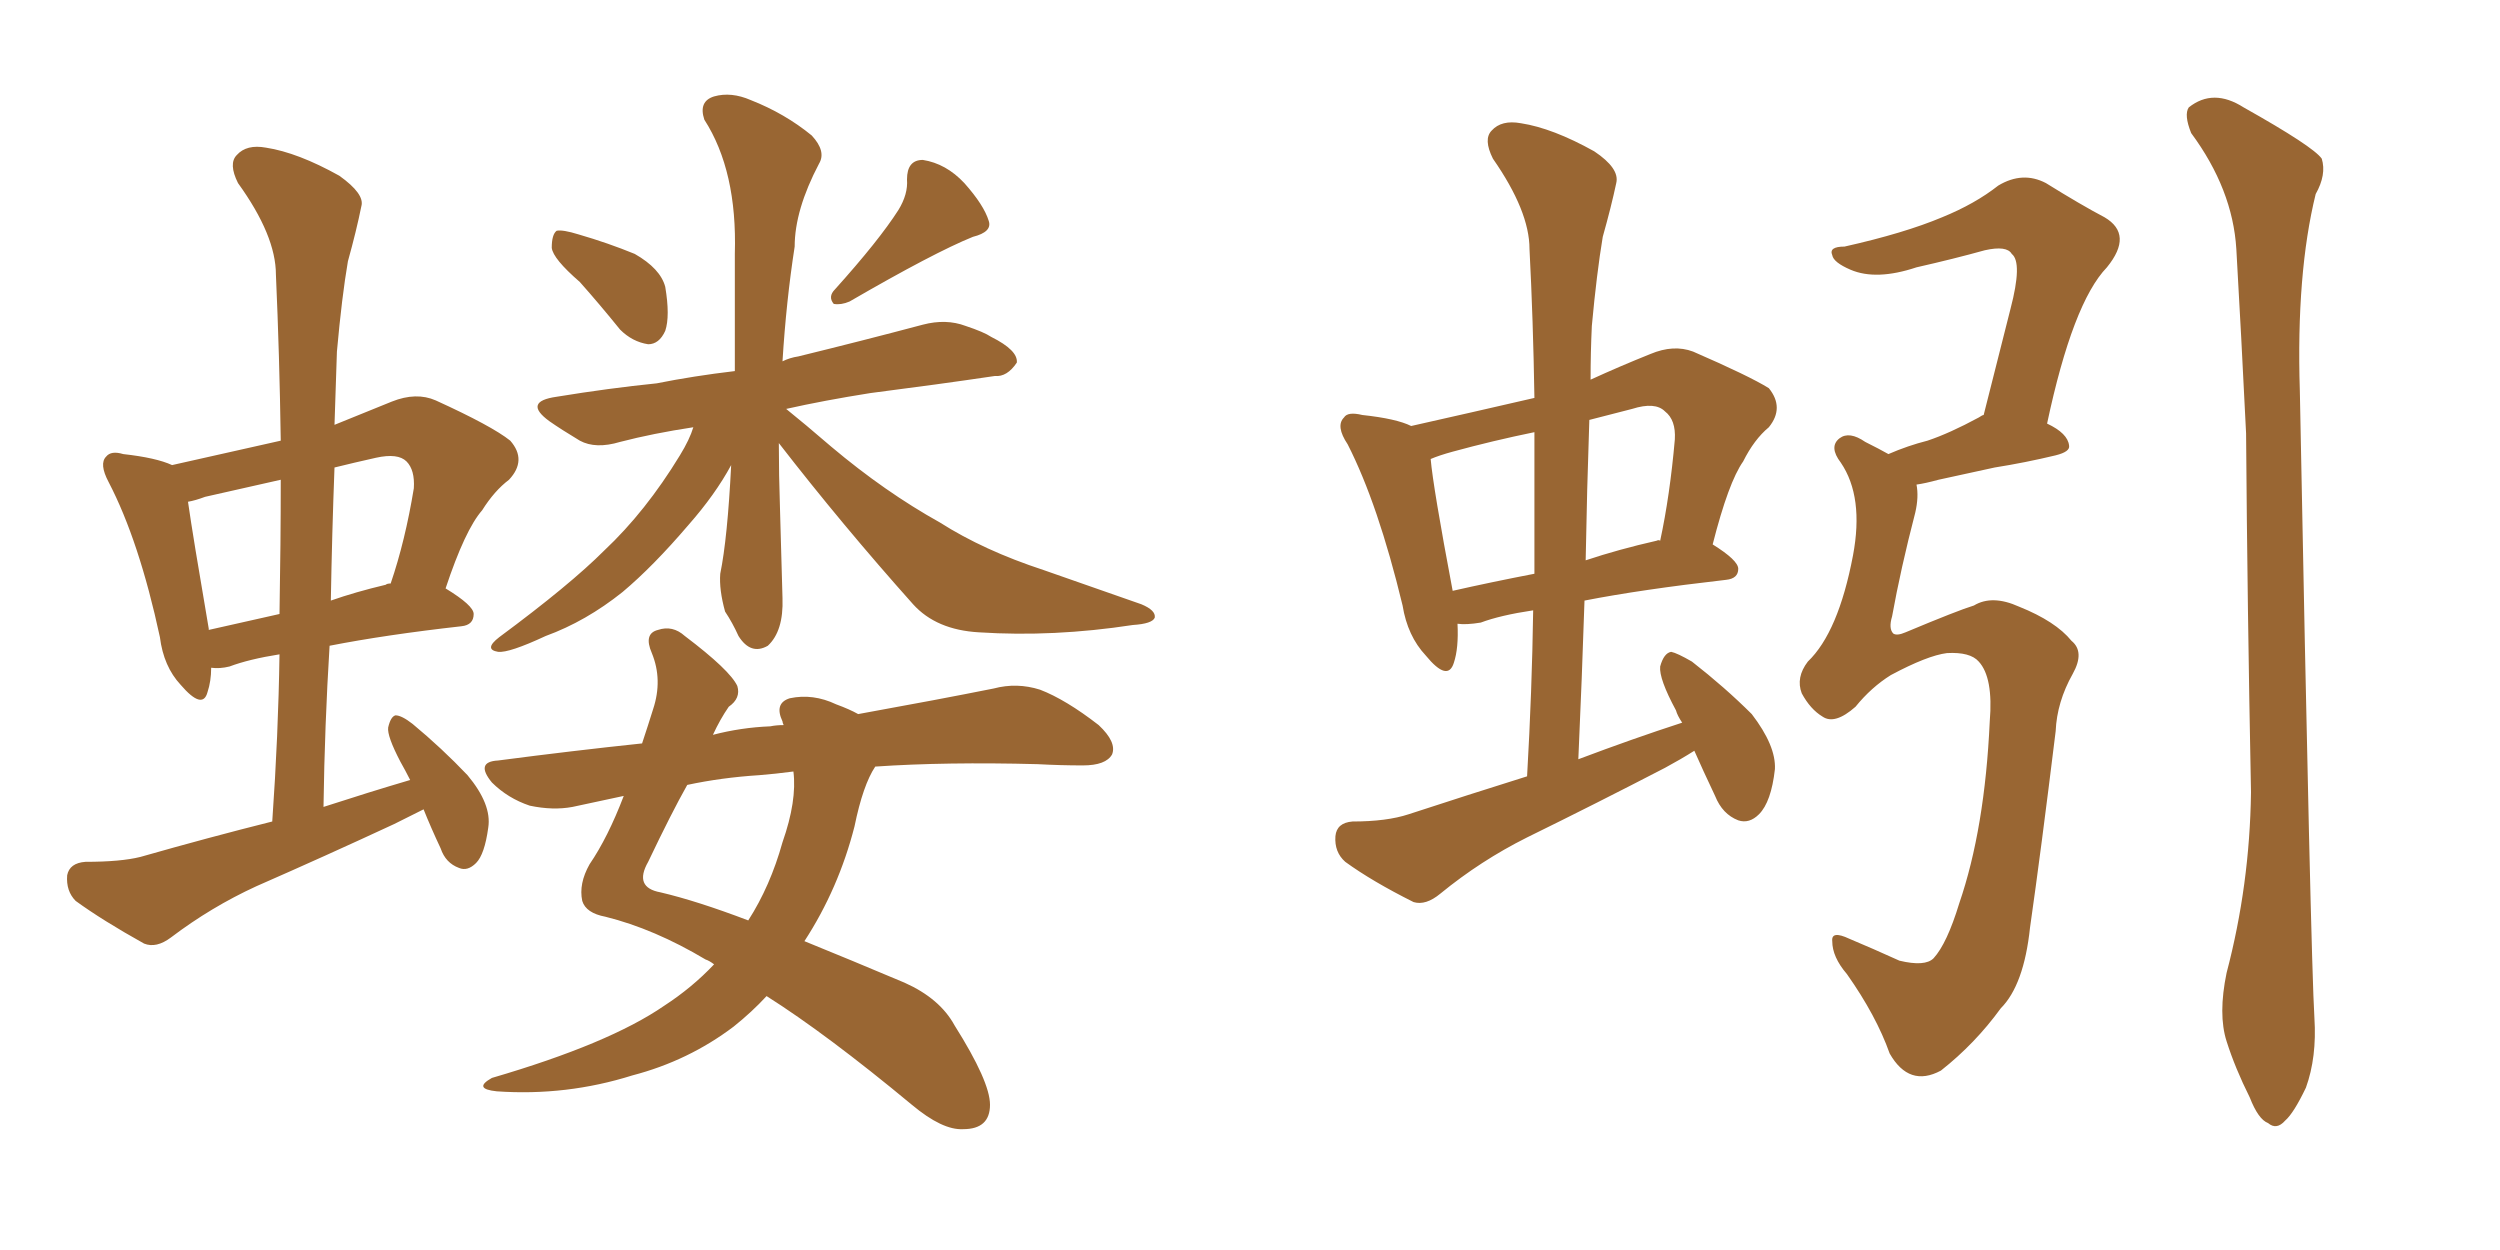 <svg xmlns="http://www.w3.org/2000/svg" xmlns:xlink="http://www.w3.org/1999/xlink" width="300" height="150"><path fill="#996633" padding="10" d="M50.83 97.12L50.83 97.12Q49.07 98.00 47.31 98.88L47.31 98.88Q39.11 102.69 30.76 106.35L30.76 106.35Q25.34 108.84 20.51 112.50L20.51 112.50Q18.75 113.82 17.29 113.23L17.29 113.23Q12.30 110.45 9.08 108.11L9.08 108.11Q7.91 106.93 8.06 105.03L8.06 105.03Q8.35 103.56 10.25 103.42L10.25 103.42Q14.50 103.42 16.85 102.83L16.85 102.83Q25.05 100.49 32.67 98.58L32.67 98.58Q33.40 88.18 33.54 78.52L33.54 78.52Q29.88 79.10 27.54 79.98L27.54 79.98Q26.37 80.27 25.34 80.13L25.34 80.13Q25.34 81.74 24.90 83.06L24.90 83.06Q24.32 85.25 21.68 82.18L21.68 82.18Q19.63 79.98 19.19 76.46L19.19 76.46Q16.70 64.89 13.04 57.86L13.04 57.86Q11.87 55.66 12.74 54.79L12.74 54.79Q13.33 54.05 14.79 54.49L14.79 54.49Q18.75 54.93 20.65 55.81L20.65 55.81Q27.10 54.35 33.69 52.88L33.69 52.88Q33.54 42.63 33.11 32.96L33.11 32.96Q33.11 28.27 28.56 21.97L28.56 21.97Q27.39 19.63 28.42 18.60L28.42 18.60Q29.59 17.29 31.93 17.72L31.93 17.72Q35.74 18.31 40.72 21.09L40.72 21.09Q43.80 23.29 43.36 24.76L43.36 24.76Q42.77 27.69 41.75 31.35L41.75 31.35Q41.02 35.60 40.43 42.19L40.43 42.19Q40.28 46.44 40.14 50.98L40.14 50.98Q43.36 49.66 47.02 48.19L47.02 48.19Q49.95 47.02 52.29 48.05L52.29 48.05Q59.03 51.12 61.23 52.88L61.23 52.88Q63.28 55.22 61.08 57.57L61.08 57.57Q59.33 58.89 57.86 61.23L57.86 61.23Q55.81 63.57 53.47 70.61L53.47 70.61Q56.84 72.66 56.84 73.68L56.84 73.68Q56.84 75 55.37 75.15L55.37 75.15Q46.29 76.17 39.55 77.49L39.55 77.49Q38.96 87.01 38.82 96.83L38.82 96.83Q44.24 95.07 49.22 93.60L49.22 93.60Q48.63 92.43 48.05 91.41L48.05 91.41Q46.44 88.33 46.58 87.30L46.58 87.30Q46.88 85.99 47.46 85.84L47.46 85.84Q48.19 85.84 49.51 86.87L49.51 86.87Q53.03 89.79 56.10 93.02L56.10 93.02Q59.03 96.53 58.59 99.32L58.59 99.32Q58.15 102.54 57.13 103.56L57.13 103.56Q56.10 104.59 55.08 104.15L55.08 104.15Q53.47 103.56 52.88 101.81L52.88 101.81Q51.71 99.32 50.83 97.12ZM33.54 73.68L33.54 73.68Q33.69 65.19 33.69 57.57L33.69 57.57Q29.15 58.59 24.61 59.62L24.61 59.62Q23.44 60.06 22.56 60.21L22.56 60.21Q23.14 64.31 25.05 75.44L25.05 75.44Q25.05 75.44 25.05 75.59L25.05 75.59Q29.00 74.71 33.54 73.68ZM40.14 56.10L40.14 56.10Q39.84 64.01 39.70 72.07L39.70 72.07Q42.63 71.04 46.29 70.17L46.29 70.17Q46.44 70.02 46.88 70.02L46.88 70.02Q48.63 64.89 49.66 58.59L49.66 58.59Q49.80 56.40 48.78 55.37L48.78 55.37Q47.75 54.35 45.12 54.93L45.12 54.93Q42.48 55.52 40.14 56.10ZM69.58 33.84L69.58 33.84Q66.36 31.05 66.21 29.74L66.21 29.74Q66.21 28.13 66.80 27.69L66.80 27.69Q67.53 27.54 69.43 28.13L69.43 28.13Q72.95 29.15 76.17 30.47L76.17 30.47Q79.25 32.23 79.83 34.42L79.83 34.42Q80.42 37.94 79.83 39.70L79.83 39.70Q79.10 41.31 77.78 41.31L77.78 41.31Q75.88 41.02 74.41 39.55L74.41 39.55Q71.92 36.47 69.58 33.84ZM107.81 25.20L107.81 25.20Q108.98 23.29 108.84 21.53L108.84 21.53Q108.84 19.19 110.74 19.19L110.74 19.19Q113.53 19.63 115.72 21.97L115.72 21.97Q118.07 24.61 118.65 26.51L118.65 26.51Q119.09 27.83 116.75 28.42L116.75 28.42Q112.06 30.32 101.95 36.18L101.95 36.18Q100.93 36.62 100.05 36.47L100.05 36.47Q99.32 35.60 100.20 34.72L100.20 34.72Q105.47 28.86 107.81 25.20ZM93.46 53.17L93.46 53.17Q93.46 56.98 93.60 61.08L93.60 61.08Q93.75 66.36 93.90 71.78L93.90 71.78Q94.04 75.73 92.14 77.49L92.14 77.49Q90.09 78.66 88.62 76.32L88.62 76.32Q87.89 74.71 87.01 73.39L87.01 73.39Q86.28 70.75 86.43 68.85L86.43 68.85Q87.30 64.60 87.74 55.81L87.74 55.81Q85.84 59.33 82.62 62.99L82.62 62.99Q78.37 67.97 74.71 71.04L74.71 71.04Q70.31 74.56 65.48 76.32L65.48 76.32Q61.08 78.37 59.77 78.22L59.77 78.22Q58.01 77.93 59.91 76.46L59.91 76.46Q68.41 70.17 72.51 66.06L72.51 66.06Q77.49 61.38 81.59 54.64L81.59 54.64Q82.76 52.73 83.20 51.27L83.20 51.27Q78.37 52.00 74.41 53.03L74.41 53.03Q71.48 53.91 69.58 52.88L69.58 52.88Q67.38 51.56 65.92 50.54L65.92 50.54Q62.70 48.19 66.80 47.61L66.80 47.61Q73.10 46.58 78.81 46.00L78.81 46.00Q83.20 45.12 88.18 44.53L88.18 44.53Q88.18 38.09 88.18 30.47L88.18 30.47Q88.48 20.51 84.52 14.36L84.52 14.36Q83.79 12.16 85.69 11.57L85.69 11.57Q87.74 10.99 90.09 12.01L90.09 12.01Q94.19 13.62 97.41 16.26L97.41 16.26Q99.17 18.16 98.29 19.63L98.29 19.63Q95.36 25.20 95.36 29.59L95.36 29.59Q94.34 36.18 93.90 43.36L93.90 43.36Q94.78 42.92 95.80 42.77L95.80 42.77Q103.56 40.87 110.74 38.96L110.74 38.96Q113.53 38.23 115.87 39.11L115.87 39.11Q118.07 39.84 118.95 40.43L118.95 40.43Q122.17 42.04 122.02 43.51L122.02 43.51Q120.85 45.26 119.38 45.12L119.38 45.12Q112.50 46.14 104.44 47.17L104.44 47.17Q98.88 48.05 94.34 49.07L94.34 49.07Q96.53 50.83 99.76 53.61L99.76 53.61Q106.20 59.03 112.79 62.70L112.79 62.70Q118.07 66.06 125.24 68.41L125.24 68.41Q131.54 70.61 136.96 72.51L136.96 72.51Q138.72 73.24 138.57 74.12L138.57 74.12Q138.28 74.85 135.94 75L135.94 75Q126.42 76.46 117.48 75.88L117.48 75.88Q112.35 75.59 109.57 72.51L109.57 72.51Q101.07 62.99 93.46 53.17ZM85.69 115.72L85.69 115.72Q85.11 115.28 84.67 115.14L84.67 115.14Q78.52 111.47 72.66 110.01L72.66 110.01Q70.31 109.57 69.87 108.11L69.87 108.11Q69.43 106.05 70.75 103.71L70.75 103.71Q72.95 100.49 74.85 95.51L74.85 95.51Q71.48 96.24 68.70 96.83L68.70 96.83Q66.36 97.27 63.57 96.68L63.57 96.68Q60.94 95.80 59.03 93.90L59.03 93.90Q56.98 91.41 59.77 91.26L59.77 91.26Q68.70 90.09 77.05 89.21L77.05 89.21Q77.78 87.01 78.37 85.11L78.37 85.11Q79.54 81.59 78.22 78.37L78.22 78.37Q77.20 76.03 78.96 75.59L78.96 75.59Q80.71 75 82.18 76.32L82.18 76.32Q87.60 80.42 88.48 82.32L88.48 82.32Q88.92 83.79 87.45 84.81L87.45 84.81Q86.43 86.28 85.55 88.18L85.55 88.18Q88.92 87.30 92.43 87.16L92.43 87.16Q93.16 87.01 94.04 87.01L94.04 87.01Q93.90 86.72 93.90 86.57L93.90 86.57Q92.87 84.38 94.78 83.79L94.78 83.79Q97.56 83.20 100.34 84.52L100.34 84.52Q101.95 85.11 102.98 85.69L102.98 85.69Q112.65 83.94 119.24 82.62L119.24 82.62Q122.02 81.88 124.80 82.76L124.80 82.76Q127.88 83.94 131.84 87.01L131.84 87.01Q134.03 89.06 133.45 90.53L133.45 90.53Q132.71 91.85 129.93 91.85L129.93 91.85Q127.29 91.85 124.51 91.70L124.51 91.70Q113.53 91.41 105.03 91.99L105.03 91.99Q103.56 94.19 102.54 99.17L102.54 99.17Q100.63 106.64 96.53 112.94L96.53 112.94Q101.95 115.14 108.54 117.92L108.54 117.92Q112.79 119.82 114.55 123.05L114.55 123.05Q118.80 129.79 118.80 132.57L118.80 132.57Q118.80 135.50 115.58 135.50L115.58 135.50Q113.09 135.64 109.42 132.57L109.42 132.57Q99.17 124.07 91.99 119.53L91.99 119.53Q90.23 121.44 88.04 123.19L88.04 123.19Q82.62 127.29 75.88 129.05L75.88 129.05Q67.97 131.54 59.62 130.96L59.62 130.96Q56.69 130.66 59.03 129.35L59.03 129.35Q73.10 125.24 79.69 120.70L79.69 120.70Q83.06 118.51 85.69 115.72ZM93.90 101.07L93.90 101.07L93.90 101.07Q95.65 96.09 95.21 92.58L95.21 92.58Q93.02 92.87 91.11 93.02L91.11 93.02Q86.57 93.31 82.47 94.19L82.47 94.19Q80.57 97.56 77.78 103.42L77.78 103.42Q76.03 106.49 79.25 107.08L79.25 107.08Q83.64 108.11 89.79 110.45L89.79 110.45Q92.43 106.35 93.90 101.07ZM203.32 90.09L203.32 90.09Q201.71 91.11 199.80 92.14L199.80 92.14Q191.60 96.39 183.25 100.49L183.25 100.49Q177.69 103.27 172.85 107.23L172.85 107.23Q171.09 108.69 169.63 108.25L169.63 108.25Q164.65 105.76 161.43 103.42L161.43 103.42Q160.11 102.25 160.25 100.34L160.25 100.34Q160.40 98.73 162.30 98.58L162.30 98.58Q166.41 98.58 169.04 97.71L169.04 97.71Q176.22 95.36 183.25 93.16L183.25 93.16Q183.84 82.91 183.98 73.24L183.98 73.24Q180.03 73.83 177.69 74.71L177.69 74.71Q175.93 75 174.90 74.85L174.90 74.85Q175.05 77.78 174.46 79.54L174.46 79.54Q173.73 81.88 171.09 78.66L171.09 78.66Q168.90 76.32 168.31 72.66L168.31 72.66Q165.38 60.50 161.72 53.32L161.72 53.32Q160.25 51.12 161.28 50.10L161.28 50.10Q161.72 49.37 163.48 49.80L163.48 49.80Q167.58 50.24 169.34 51.12L169.34 51.12Q176.51 49.51 184.13 47.75L184.13 47.75Q183.98 38.38 183.54 29.88L183.54 29.88Q183.54 25.34 179.15 19.04L179.15 19.04Q177.98 16.70 179.00 15.67L179.00 15.67Q180.18 14.36 182.52 14.79L182.52 14.79Q186.33 15.38 191.31 18.16L191.31 18.16Q194.38 20.21 193.95 21.97L193.95 21.97Q193.36 24.76 192.33 28.42L192.33 28.42Q191.60 32.81 191.02 39.11L191.02 39.11Q190.87 42.33 190.87 45.56L190.87 45.56Q194.38 43.95 198.05 42.48L198.05 42.48Q200.83 41.31 203.17 42.19L203.17 42.19Q209.91 45.12 212.26 46.58L212.26 46.58Q214.16 48.93 212.26 51.27L212.26 51.27Q210.50 52.73 209.18 55.37L209.18 55.37Q207.42 57.86 205.52 65.33L205.52 65.33Q208.59 67.24 208.59 68.26L208.59 68.26Q208.59 69.43 207.13 69.58L207.13 69.58Q196.88 70.75 190.14 72.07L190.14 72.07Q189.84 81.30 189.40 91.11L189.40 91.11Q196.00 88.62 201.86 86.72L201.86 86.72Q201.27 85.84 201.12 85.25L201.12 85.25Q199.07 81.45 199.22 79.98L199.22 79.98Q199.66 78.37 200.54 78.22L200.54 78.22Q201.27 78.37 203.03 79.39L203.03 79.39Q206.98 82.47 210.21 85.69L210.21 85.69Q213.13 89.50 212.99 92.29L212.99 92.29Q212.55 96.24 211.08 97.71L211.08 97.71Q209.91 98.88 208.59 98.44L208.59 98.44Q206.69 97.71 205.81 95.51L205.81 95.51Q204.35 92.43 203.32 90.09ZM184.13 68.85L184.13 68.85Q184.13 59.91 184.13 51.86L184.13 51.86Q179.15 52.88 174.32 54.20L174.32 54.20Q172.71 54.64 171.68 55.08L171.68 55.08Q171.97 58.45 174.32 70.90L174.32 70.90Q178.86 69.87 184.13 68.85ZM190.72 50.39L190.72 50.39Q190.43 58.74 190.28 67.24L190.28 67.24Q194.24 65.92 198.78 64.89L198.78 64.89Q199.07 64.75 199.22 64.89L199.22 64.89Q200.39 59.47 200.98 52.73L200.98 52.73Q201.12 50.39 199.80 49.37L199.80 49.37Q198.63 48.19 195.85 49.07L195.85 49.07Q193.07 49.80 190.72 50.39ZM233.64 78.37L233.64 78.37Q231.30 78.66 226.90 81.01L226.90 81.01Q224.56 82.47 222.66 84.81L222.66 84.81Q220.17 87.01 218.70 85.99L218.70 85.99Q217.24 85.11 216.21 83.20L216.21 83.20Q215.48 81.30 216.94 79.39L216.94 79.39Q220.61 75.88 222.36 66.65L222.36 66.65Q223.68 59.62 220.90 55.52L220.90 55.52Q219.43 53.61 220.75 52.59L220.75 52.59Q221.92 51.71 223.83 53.03L223.83 53.03Q225.59 53.91 226.61 54.49L226.61 54.49Q228.96 53.47 231.30 52.88L231.30 52.88Q233.94 52.00 237.45 50.10L237.45 50.10Q237.89 49.80 238.04 49.80L238.04 49.80Q239.79 42.92 241.26 37.06L241.26 37.06Q242.72 31.49 241.41 30.47L241.41 30.47Q240.82 29.44 238.18 30.03L238.18 30.03Q234.52 31.05 229.98 32.08L229.98 32.08Q225.15 33.69 222.07 32.37L222.07 32.37Q220.02 31.49 219.87 30.62L219.87 30.62Q219.43 29.59 221.34 29.59L221.34 29.59Q228.52 27.98 233.06 26.07L233.06 26.07Q237.01 24.46 239.79 22.27L239.79 22.27Q242.72 20.51 245.51 21.97L245.51 21.97Q249.76 24.61 252.54 26.07L252.54 26.07Q256.05 28.13 252.83 32.08L252.83 32.08Q248.73 36.33 245.65 50.83L245.65 50.83Q248.14 52.00 248.29 53.47L248.29 53.47Q248.44 54.20 246.68 54.64L246.68 54.64Q243.02 55.52 239.36 56.10L239.36 56.10Q236.72 56.69 232.62 57.57L232.62 57.57Q231.01 58.01 229.98 58.15L229.98 58.15Q230.27 59.62 229.83 61.52L229.83 61.52Q228.08 68.26 227.05 73.97L227.05 73.97Q226.61 75.44 227.20 76.03L227.20 76.03Q227.64 76.32 228.66 75.88L228.66 75.88Q234.96 73.24 236.87 72.66L236.87 72.66Q239.06 71.34 242.29 72.80L242.29 72.80Q246.68 74.56 248.58 76.90L248.58 76.90Q250.20 78.22 248.73 80.86L248.73 80.86Q246.83 84.23 246.68 87.74L246.68 87.74Q244.92 102.10 243.60 111.33L243.60 111.33Q242.87 118.21 240.09 121.00L240.09 121.00Q237.01 125.24 232.91 128.47L232.91 128.47Q229.10 130.52 226.76 126.42L226.76 126.42Q225.15 121.88 221.63 116.89L221.63 116.89Q219.87 114.84 219.87 112.94L219.87 112.94Q219.73 111.62 221.92 112.65L221.92 112.65Q224.71 113.82 227.93 115.28L227.93 115.28Q231.01 116.02 232.03 114.99L232.03 114.99Q233.64 113.23 235.11 108.40L235.11 108.40Q238.18 99.46 238.77 86.57L238.77 86.57Q239.21 81.30 237.45 79.39L237.45 79.39Q236.43 78.22 233.64 78.37ZM267.19 116.75L267.19 116.75L267.19 116.75Q269.97 106.20 270.12 95.07L270.12 95.07Q269.68 72.66 269.53 52.00L269.53 52.00Q268.95 40.14 268.36 29.88L268.36 29.88Q267.92 22.71 262.94 15.97L262.94 15.97Q262.06 13.77 262.65 12.89L262.65 12.89Q265.58 10.55 269.24 12.89L269.24 12.89Q277.59 17.58 278.61 19.04L278.61 19.04Q279.20 20.95 277.88 23.29L277.88 23.29Q275.54 32.81 275.98 46.88L275.98 46.88Q277.29 114.99 277.73 122.17L277.73 122.17Q278.03 126.86 276.71 130.52L276.71 130.52Q275.24 133.59 274.22 134.47L274.22 134.47Q273.19 135.64 272.17 134.77L272.17 134.77Q271.00 134.33 269.97 131.69L269.97 131.69Q268.21 128.17 267.19 124.95L267.19 124.95Q266.16 121.73 267.19 116.75Z"/></svg>